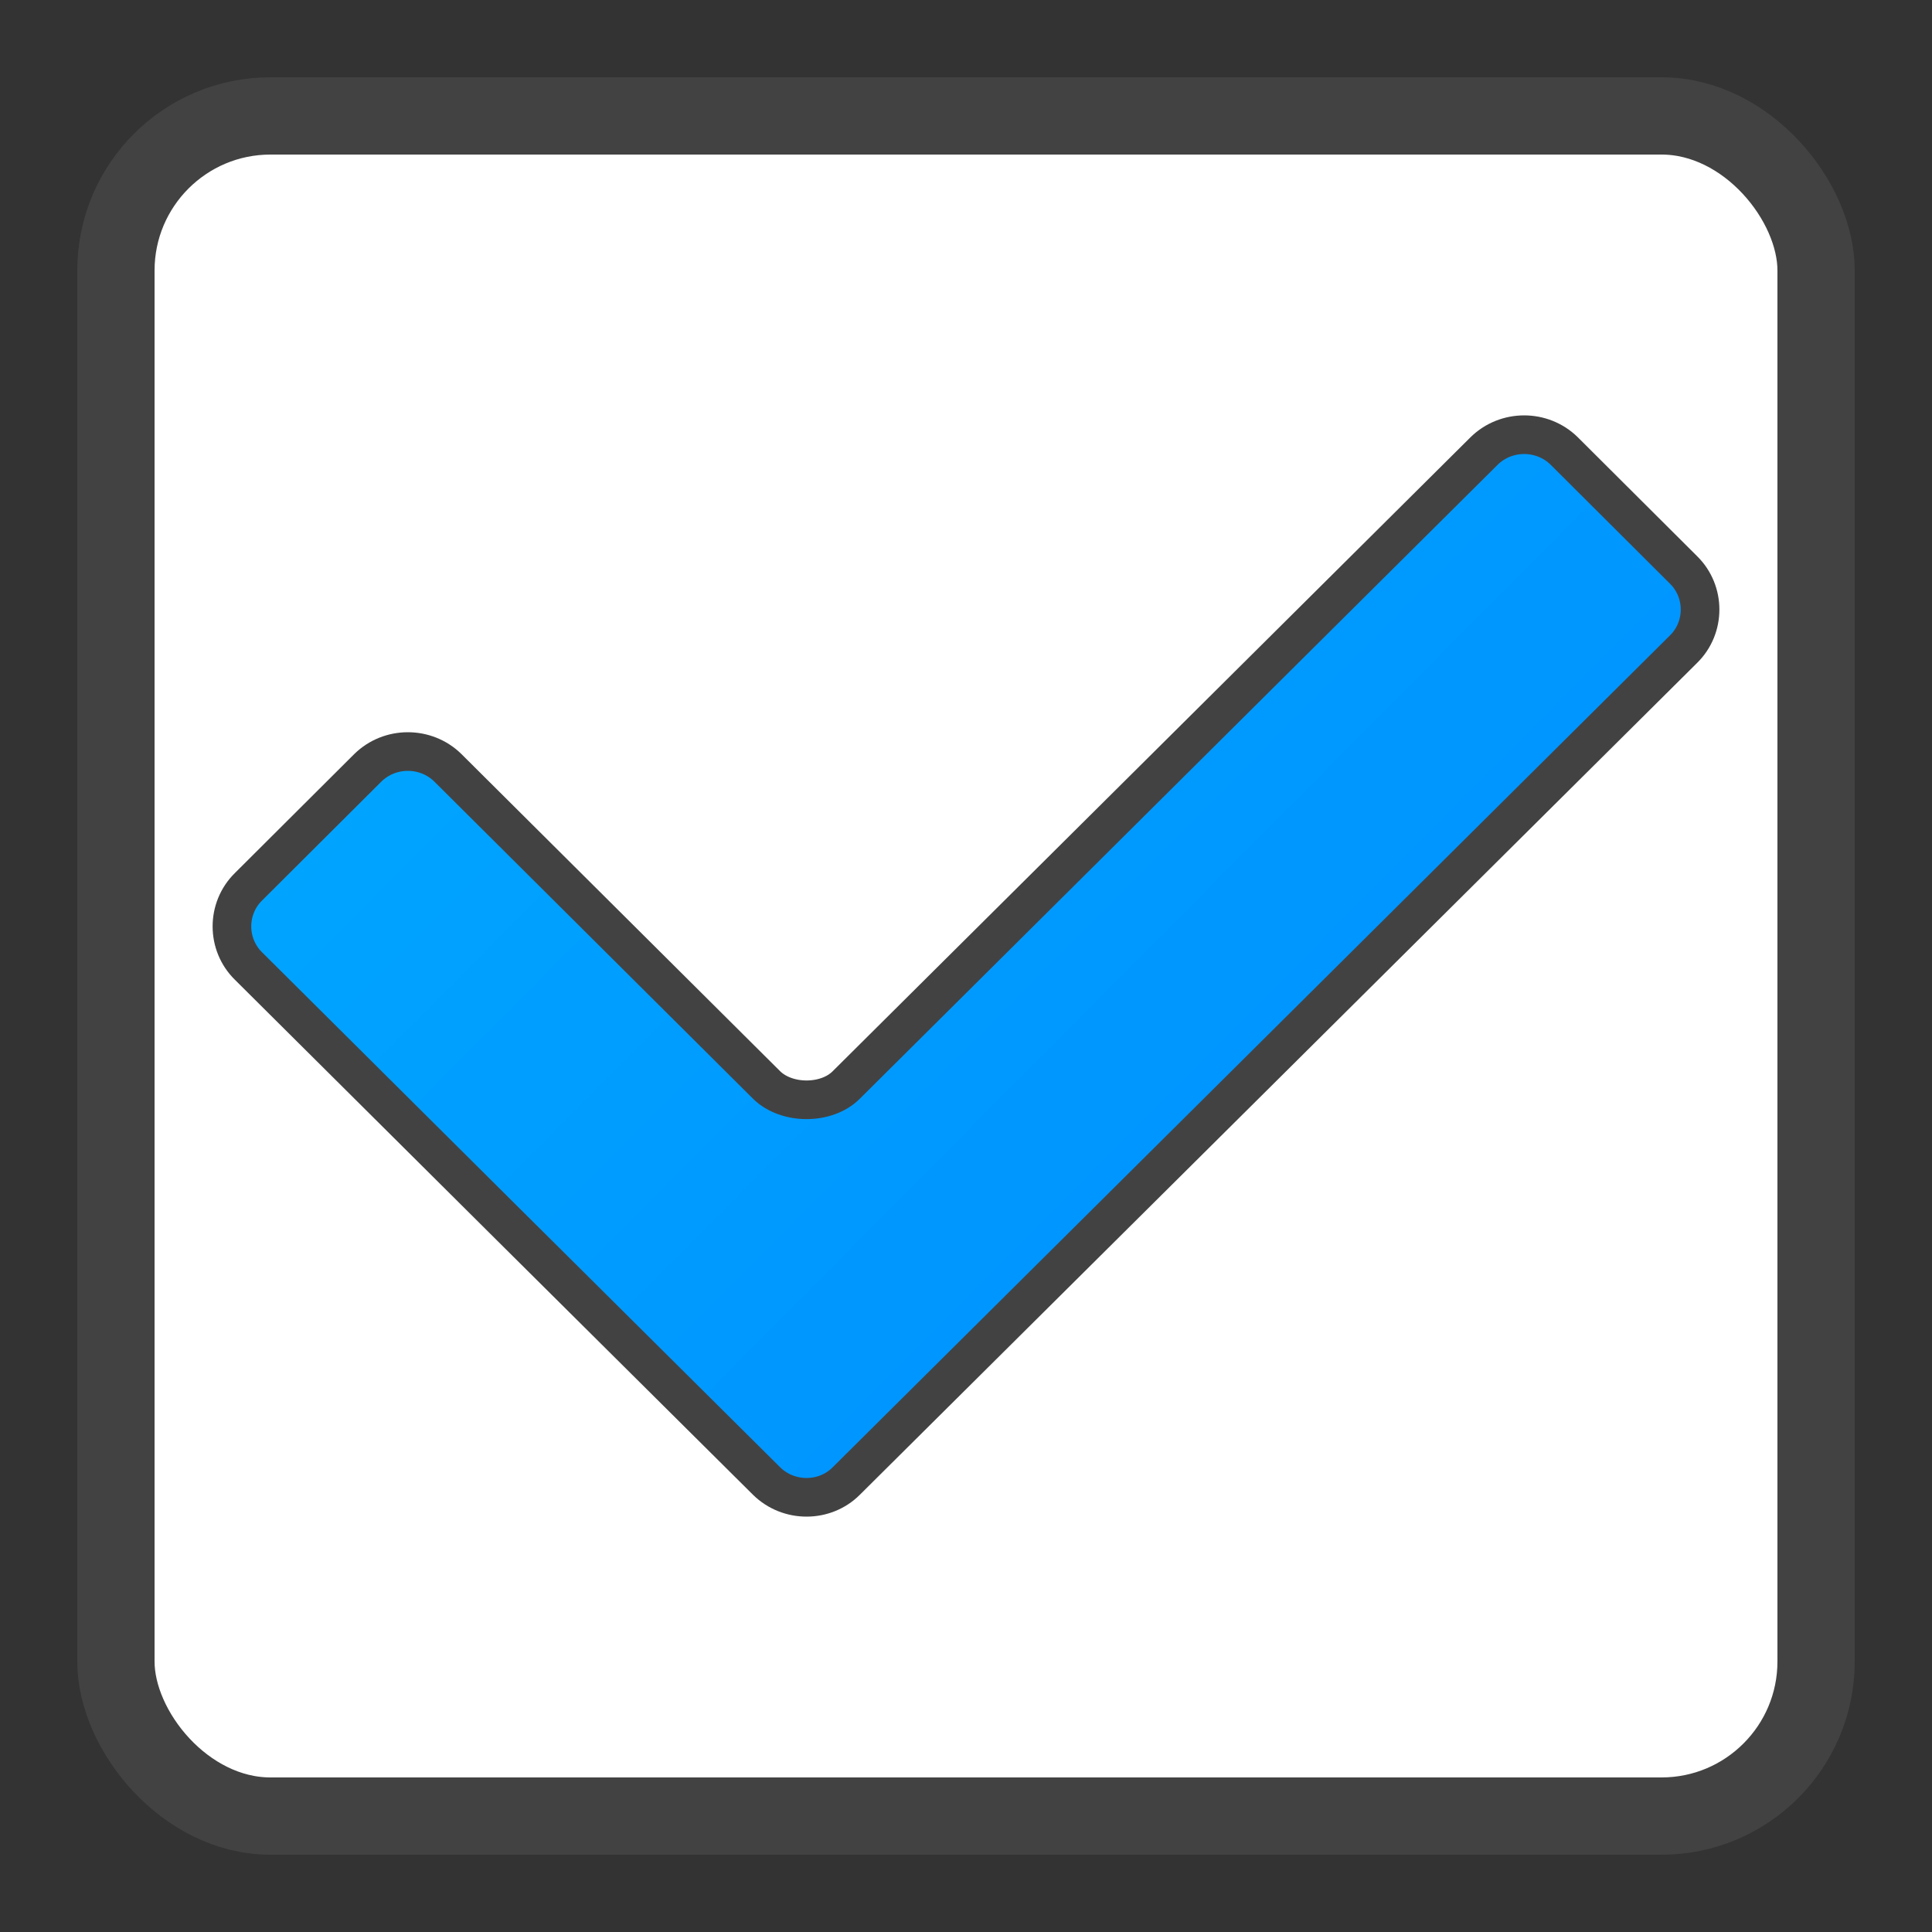 <?xml version="1.0" ?><svg clip-rule="evenodd" fill-rule="evenodd" image-rendering="optimizeQuality" shape-rendering="geometricPrecision" text-rendering="geometricPrecision" viewBox="0 0 5000 5000" xmlns="http://www.w3.org/2000/svg"><rect x="0" y="0" width="5000" height="5000" fill="#333333" stroke="none"/><defs><style type="text/css"><![CDATA[
    .str1 {stroke:#434242;stroke-width:100}
    .str0 {stroke:#434242;stroke-width:200}
    .fil0 {fill:#FFFFFF}
    .fil1 {fill:url(#id0)}
   ]]></style><linearGradient gradientUnits="userSpaceOnUse" id="id0" x1="4166.34" x2="833.66" y1="4155.43" y2="844.57"><stop offset="0" stop-color="#008BFF"/><stop offset="1" stop-color="#0af"/></linearGradient></defs><g id="Layer_x0020_1"><rect class="fil0 str0" height="4400" rx="400" ry="400" width="4400" x="300" y="300"/><path class="fil1 str1" d="M4048 1167l309 308c57 56 57 149 0 205l-2167 2153c-56 56-149 56-206 0-413-410-929-923-1341-1333-57-56-57-149 0-205l309-308c57-56 150-56 207 0l825 821c52 51 155 51 206 0l1651-1641c57-56 150-56 207 0z"/></g></svg>